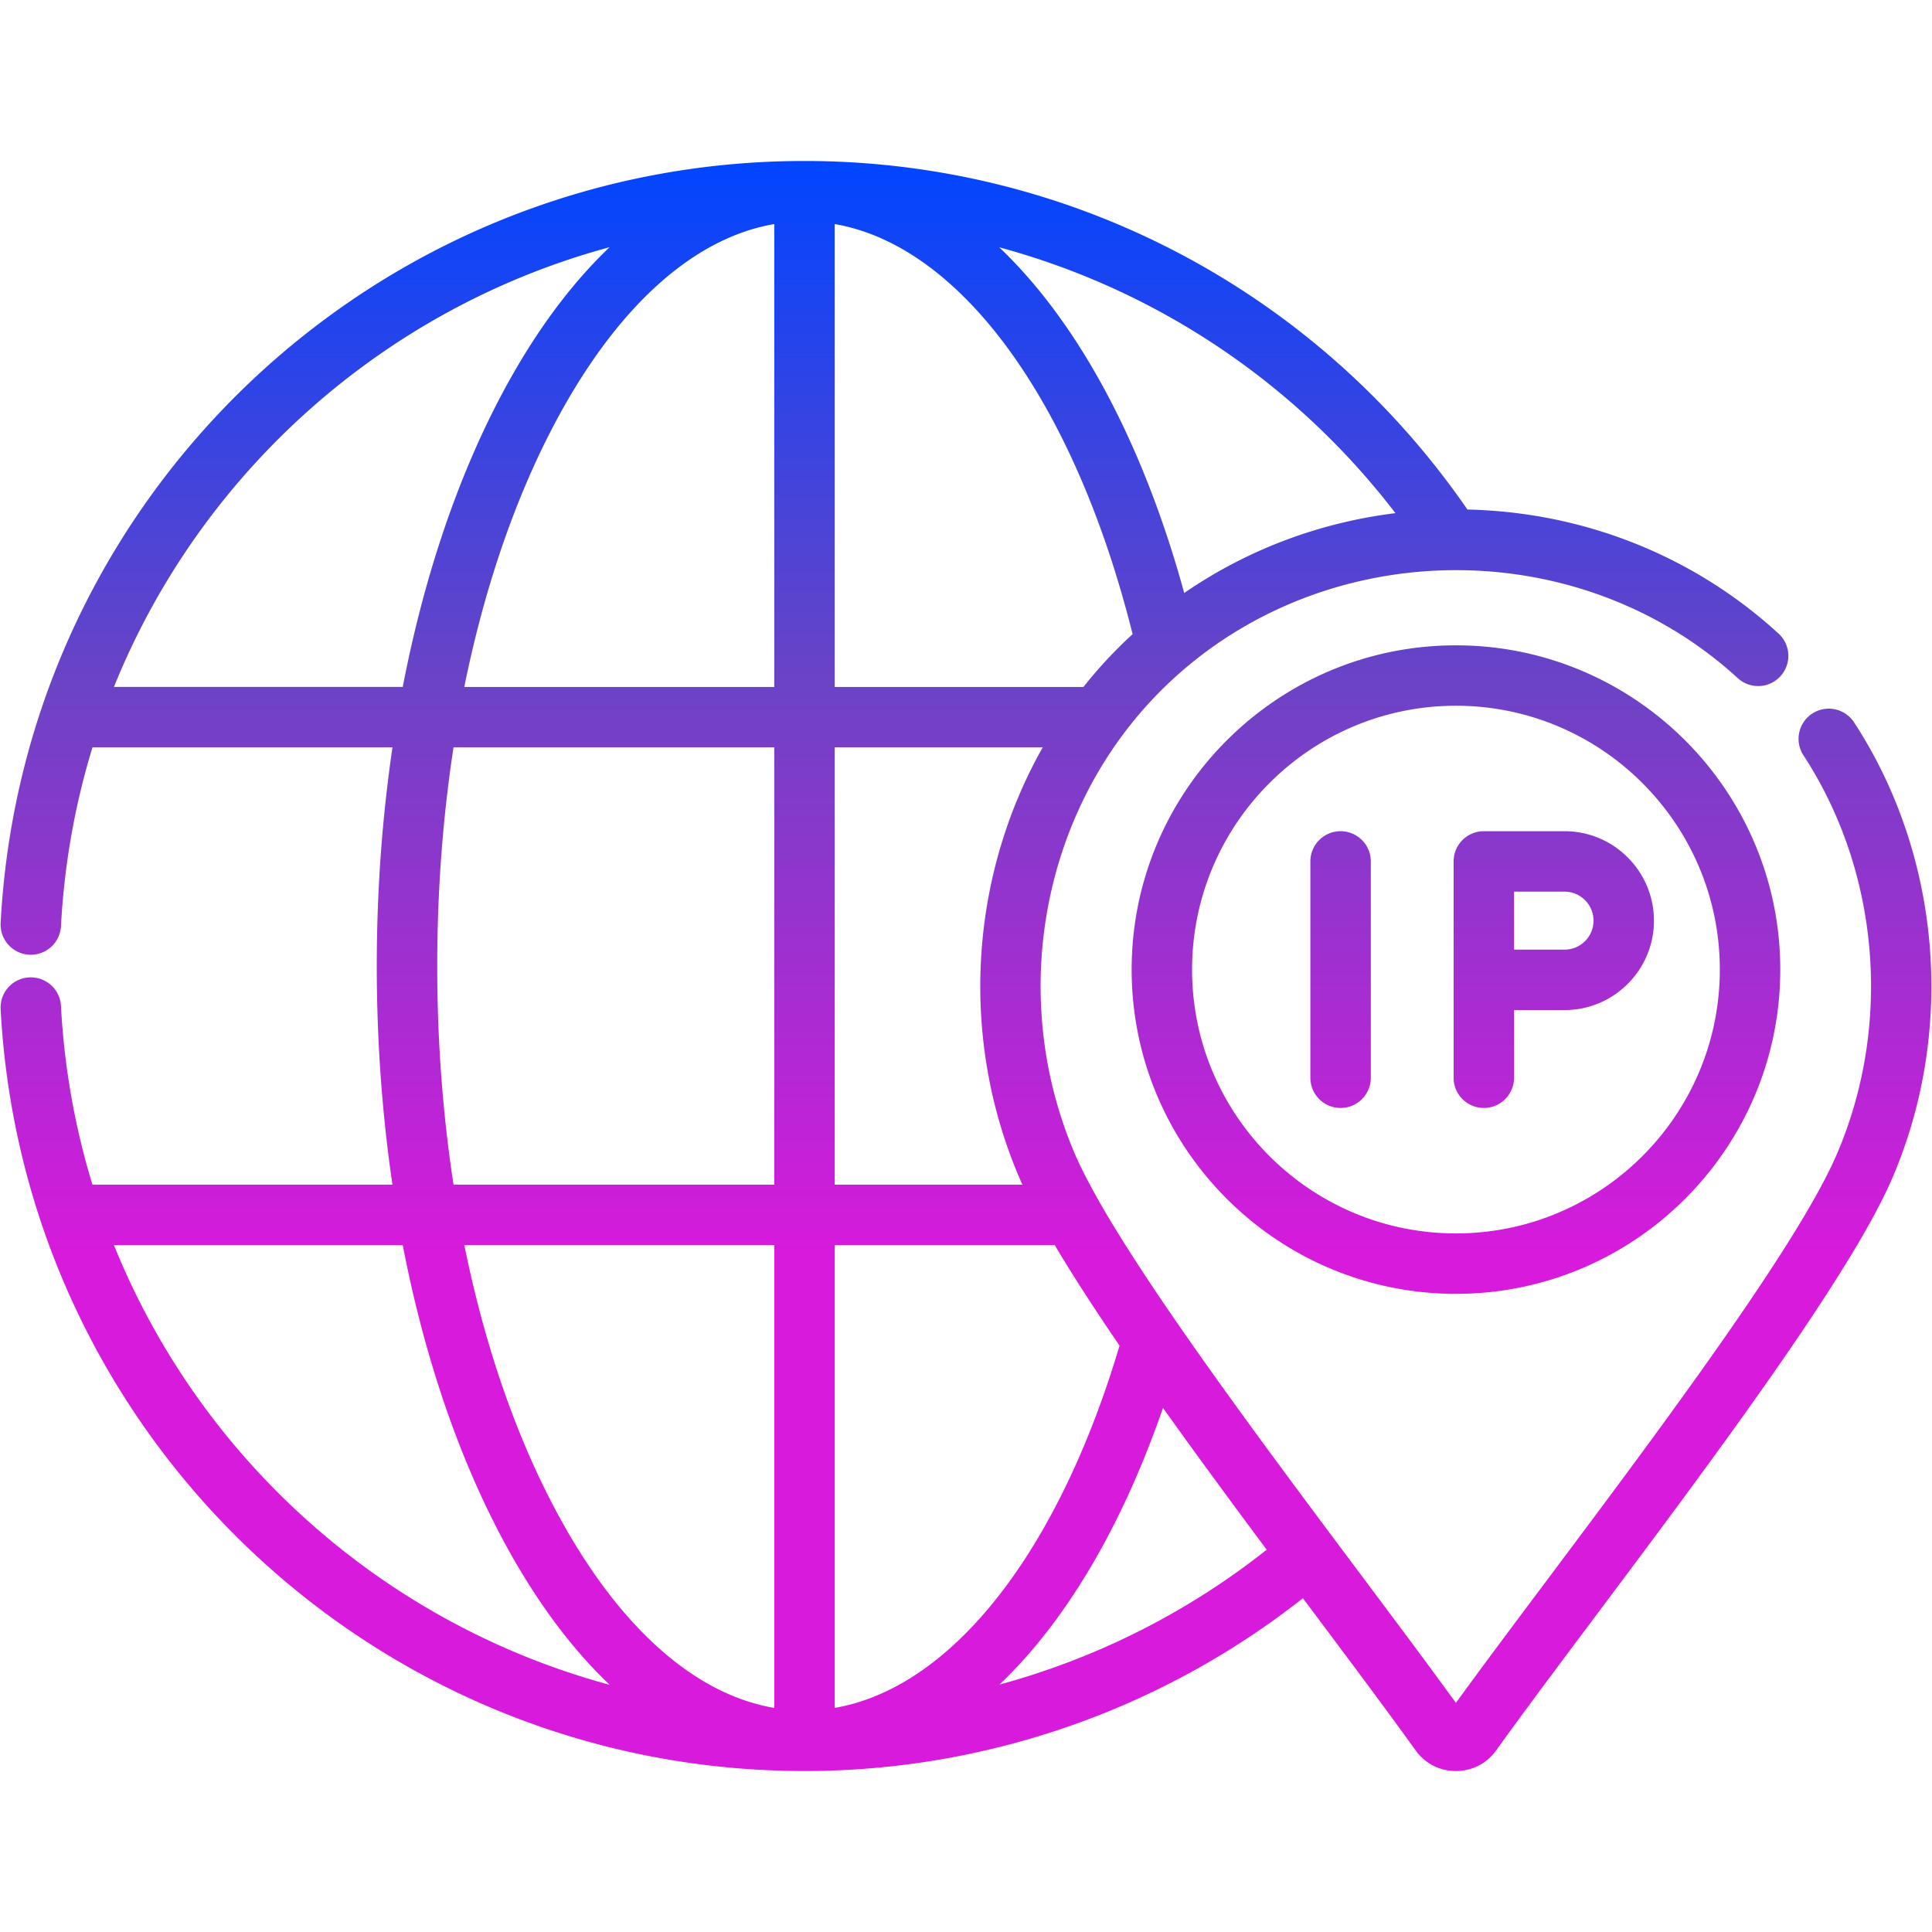 <svg xmlns="http://www.w3.org/2000/svg" version="1.1" xmlns:xlink="http://www.w3.org/1999/xlink" width="512" height="512" x="0" y="0" viewBox="0 0 512 512" style="enable-background:new 0 0 512 512" xml:space="preserve"><g><linearGradient id="a" x1="256" x2="256" y1="469.335" y2="42.665" gradientUnits="userSpaceOnUse"><stop stop-opacity="1" stop-color="#d71adc" offset="0.322"></stop><stop stop-opacity="1" stop-color="#6c43c5" offset="0.674"></stop><stop stop-opacity="1" stop-color="#0045ff" offset="1"></stop></linearGradient><path fill="url(#a)" d="M491.35 191.43a8.016 8.016 0 0 0-11.08-2.33c-3.7 2.42-4.75 7.38-2.33 11.08 20.14 30.86 23.55 71.3 8.9 105.55-10.31 24.13-47.16 73.35-76.78 112.9-8.94 11.93-17.43 23.27-24.23 32.65-6.84-9.44-15.4-20.89-24.41-32.93-16.1-21.51-34.34-45.88-49.28-67.5-.08-.12-.16-.24-.25-.36-8.14-11.8-15.29-22.77-20.55-31.99-.17-.35-.36-.7-.57-1.02-2.45-4.36-4.48-8.32-5.95-11.75-17.89-41.85-8.72-91.15 22.82-122.69 41.26-41.25 109.84-42.75 152.88-3.33 3.26 2.99 8.33 2.77 11.31-.5 2.99-3.26 2.76-8.33-.5-11.31-22.51-20.61-51.59-32.17-82.45-32.87-39.91-57.91-105.25-92.37-175.68-92.37C99.73 42.66 6.16 131.36.17 244.59c-.23 4.42 3.16 8.19 7.57 8.42a8.008 8.008 0 0 0 8.42-7.57c.87-16.43 3.73-32.3 8.35-47.38h79.5c-2.74 18.63-4.16 38.08-4.16 57.95 0 19.86 1.42 39.31 4.15 57.93H24.5c-4.61-15.07-7.47-30.93-8.34-47.35-.23-4.42-4-7.79-8.42-7.57-4.42.23-7.81 4-7.57 8.42 5.99 113.21 99.56 201.9 213.03 201.9 47.98 0 94.54-16.21 132.08-45.8 1.11 1.49 2.22 2.96 3.31 4.42 10.02 13.39 19.49 26.04 26.55 35.9 2.49 3.48 6.38 5.48 10.68 5.48s8.19-2 10.68-5.47c7.03-9.81 16.42-22.35 26.37-35.64C453 388 490.5 337.92 501.56 312.03c16.73-39.1 12.82-85.31-10.21-120.6zm-345.5 206.1c-10.04-19.56-17.73-42.52-22.8-67.58h82.15v122.67c-22.05-3.76-42.88-22.98-59.35-55.09zm75.36 55.08V329.96h58.31c4.77 8.06 10.64 17.09 17.17 26.65-16.36 55.02-44.62 90.69-75.48 96zm48.89-140.58c.26.62.56 1.26.85 1.91h-49.74V198.06h55.12c-19.26 34.06-22.19 76.63-6.23 113.97zM205.19 59.38v122.67h-82.15c5.08-25.05 12.77-48.02 22.8-67.58 16.48-32.11 37.31-51.33 59.35-55.09zm16.02 0c33.35 5.74 63.53 46.98 78.94 108.68-1.3 1.19-2.58 2.41-3.83 3.66a121.25 121.25 0 0 0-9.2 10.33h-65.91zm148.59 76.61c-20.29 2.51-39.41 9.76-55.97 21.16-8.59-31.32-21.15-58.09-36.65-77.9-3.98-5.08-8.11-9.66-12.37-13.71 41.44 11.2 78.38 35.72 104.99 70.45zM30.2 182.04c22.98-56.91 71.64-100.39 131.35-116.53-11.04 10.5-21.15 24.48-29.96 41.64-11.11 21.66-19.5 47.14-24.86 74.89zm85.67 73.97c0-19.94 1.48-39.41 4.32-57.95h85v115.88h-85c-2.84-18.53-4.32-38-4.32-57.93zm-85.68 73.95h76.54c5.36 27.74 13.75 53.23 24.87 74.89 8.81 17.17 18.92 31.14 29.96 41.64-59.73-16.15-108.4-59.62-131.37-116.53zm234.67 116.47c2.98-2.83 5.89-5.91 8.72-9.24 13.88-16.3 25.7-38.25 34.62-64.09 8.83 12.4 18.27 25.21 27.49 37.59a197.262 197.262 0 0 1-70.83 35.74zm120.97-275.41c-47.38 0-85.93 38.55-85.93 85.93s38.55 85.93 85.93 85.93c47.4 0 85.96-38.55 85.96-85.93s-38.56-85.93-85.96-85.93zm0 155.85c-38.55 0-69.92-31.36-69.92-69.92s31.36-69.92 69.92-69.92c38.57 0 69.94 31.36 69.94 69.92s-31.37 69.92-69.94 69.92zm28.8-106.59h-21.4c-4.42 0-8.01 3.58-8.01 8.01v57.32c0 4.42 3.58 8.01 8.01 8.01s8.01-3.58 8.01-8.01v-17.93h13.39c13.06 0 23.68-10.62 23.68-23.68 0-13.08-10.62-23.72-23.68-23.72zm0 31.38h-13.39V236.3h13.39c4.23 0 7.67 3.45 7.67 7.7 0 4.22-3.44 7.66-7.67 7.66zm-51.35-23.37v57.32c0 4.42-3.58 8.01-8.01 8.01s-8.01-3.58-8.01-8.01v-57.32c0-4.42 3.58-8.01 8.01-8.01s8.01 3.59 8.01 8.01z" opacity="1" data-original="url(#a)"></path></g></svg>